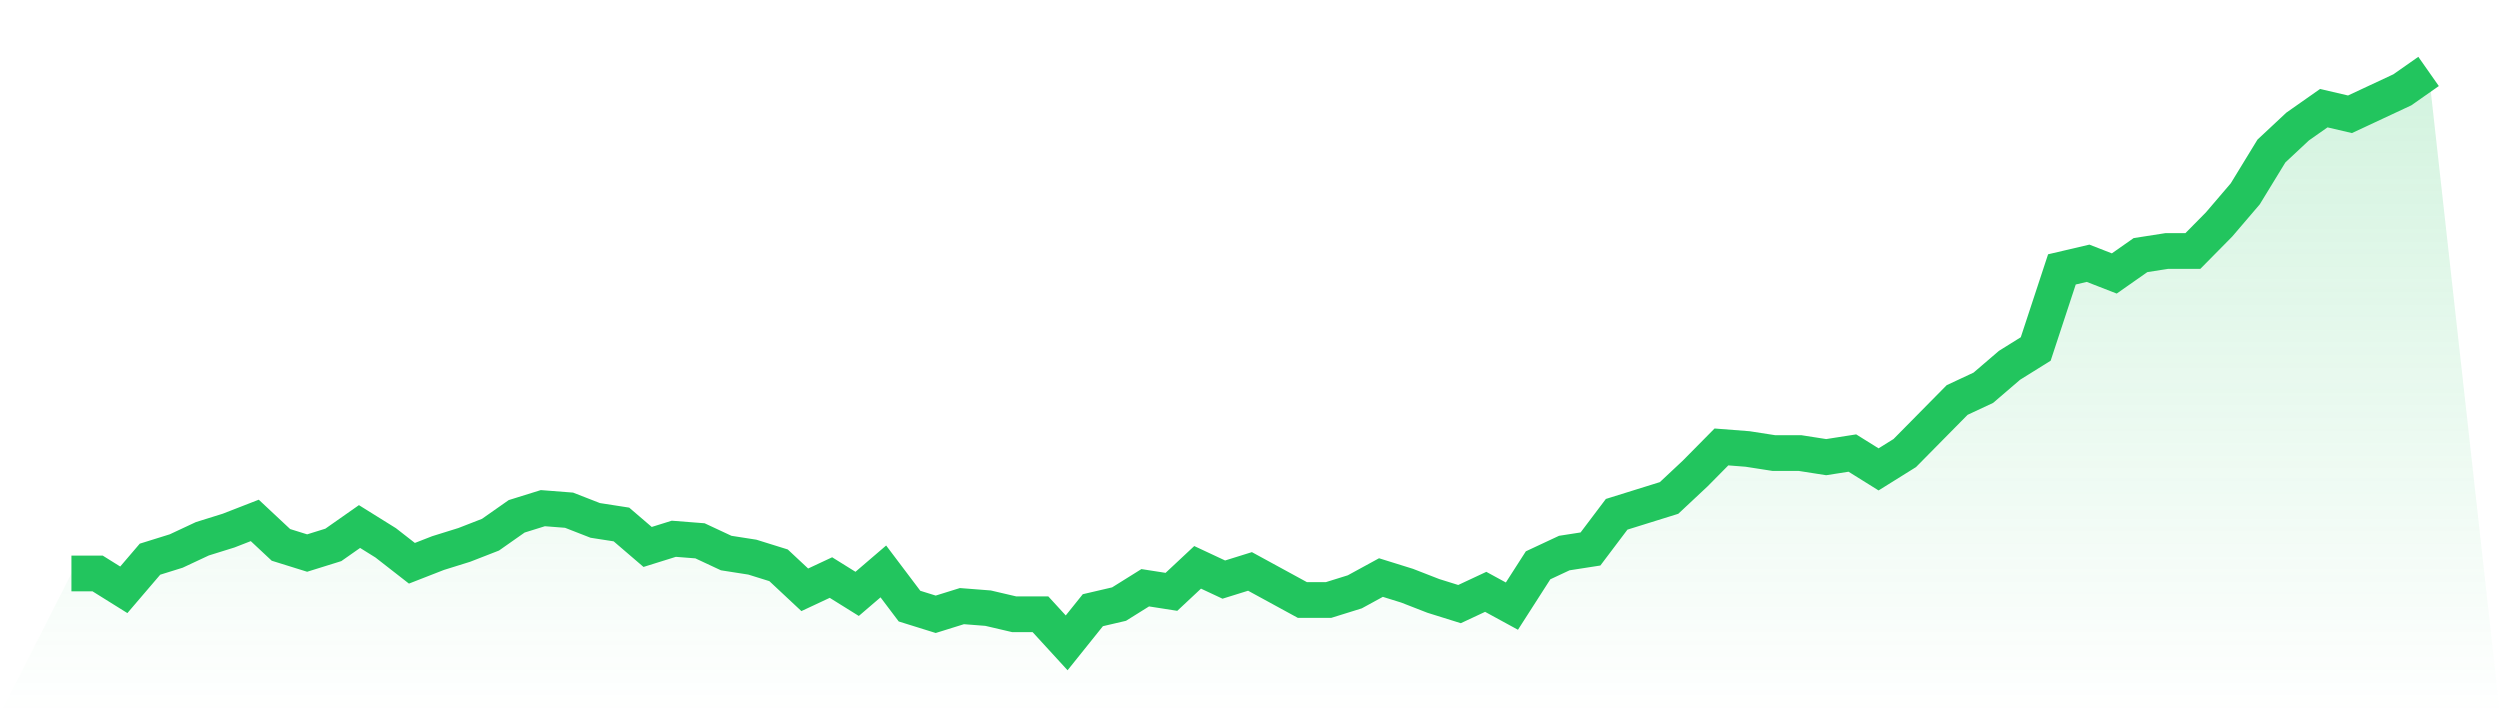 <svg viewBox="0 0 140 40" xmlns="http://www.w3.org/2000/svg">
<defs>
<linearGradient id="gradient" x1="0" x2="0" y1="0" y2="1">
<stop offset="0%" stop-color="#22c55e" stop-opacity="0.2"/>
<stop offset="100%" stop-color="#22c55e" stop-opacity="0"/>
</linearGradient>
</defs>
<path d="M4,32.114 L4,32.114 L5.467,32.114 L6.933,33.029 L8.4,31.314 L9.867,30.857 L11.333,30.171 L12.8,29.714 L14.267,29.143 L15.733,30.514 L17.2,30.971 L18.667,30.514 L20.133,29.486 L21.6,30.4 L23.067,31.543 L24.533,30.971 L26,30.514 L27.467,29.943 L28.933,28.914 L30.4,28.457 L31.867,28.571 L33.333,29.143 L34.8,29.371 L36.267,30.629 L37.733,30.171 L39.2,30.286 L40.667,30.971 L42.133,31.2 L43.6,31.657 L45.067,33.029 L46.533,32.343 L48,33.257 L49.467,32 L50.933,33.943 L52.4,34.4 L53.867,33.943 L55.333,34.057 L56.8,34.4 L58.267,34.4 L59.733,36 L61.2,34.171 L62.667,33.829 L64.133,32.914 L65.6,33.143 L67.067,31.771 L68.533,32.457 L70,32 L71.467,32.8 L72.933,33.6 L74.4,33.6 L75.867,33.143 L77.333,32.343 L78.8,32.8 L80.267,33.371 L81.733,33.829 L83.2,33.143 L84.667,33.943 L86.133,31.657 L87.6,30.971 L89.067,30.743 L90.533,28.8 L92,28.343 L93.467,27.886 L94.933,26.514 L96.4,25.029 L97.867,25.143 L99.333,25.371 L100.8,25.371 L102.267,25.6 L103.733,25.371 L105.2,26.286 L106.667,25.371 L108.133,23.886 L109.6,22.4 L111.067,21.714 L112.533,20.457 L114,19.543 L115.467,15.086 L116.933,14.743 L118.4,15.314 L119.867,14.286 L121.333,14.057 L122.8,14.057 L124.267,12.571 L125.733,10.857 L127.2,8.457 L128.667,7.086 L130.133,6.057 L131.6,6.4 L133.067,5.714 L134.533,5.029 L136,4 L140,40 L0,40 z" fill="url(#gradient)"/>
<path d="M4,32.114 L4,32.114 L5.467,32.114 L6.933,33.029 L8.4,31.314 L9.867,30.857 L11.333,30.171 L12.8,29.714 L14.267,29.143 L15.733,30.514 L17.2,30.971 L18.667,30.514 L20.133,29.486 L21.6,30.4 L23.067,31.543 L24.533,30.971 L26,30.514 L27.467,29.943 L28.933,28.914 L30.4,28.457 L31.867,28.571 L33.333,29.143 L34.8,29.371 L36.267,30.629 L37.733,30.171 L39.2,30.286 L40.667,30.971 L42.133,31.2 L43.6,31.657 L45.067,33.029 L46.533,32.343 L48,33.257 L49.467,32 L50.933,33.943 L52.4,34.4 L53.867,33.943 L55.333,34.057 L56.8,34.4 L58.267,34.4 L59.733,36 L61.2,34.171 L62.667,33.829 L64.133,32.914 L65.6,33.143 L67.067,31.771 L68.533,32.457 L70,32 L71.467,32.8 L72.933,33.6 L74.4,33.6 L75.867,33.143 L77.333,32.343 L78.8,32.8 L80.267,33.371 L81.733,33.829 L83.2,33.143 L84.667,33.943 L86.133,31.657 L87.6,30.971 L89.067,30.743 L90.533,28.8 L92,28.343 L93.467,27.886 L94.933,26.514 L96.4,25.029 L97.867,25.143 L99.333,25.371 L100.8,25.371 L102.267,25.6 L103.733,25.371 L105.2,26.286 L106.667,25.371 L108.133,23.886 L109.6,22.4 L111.067,21.714 L112.533,20.457 L114,19.543 L115.467,15.086 L116.933,14.743 L118.4,15.314 L119.867,14.286 L121.333,14.057 L122.8,14.057 L124.267,12.571 L125.733,10.857 L127.2,8.457 L128.667,7.086 L130.133,6.057 L131.6,6.4 L133.067,5.714 L134.533,5.029 L136,4" fill="none" stroke="#22c55e" stroke-width="2"/>
</svg>